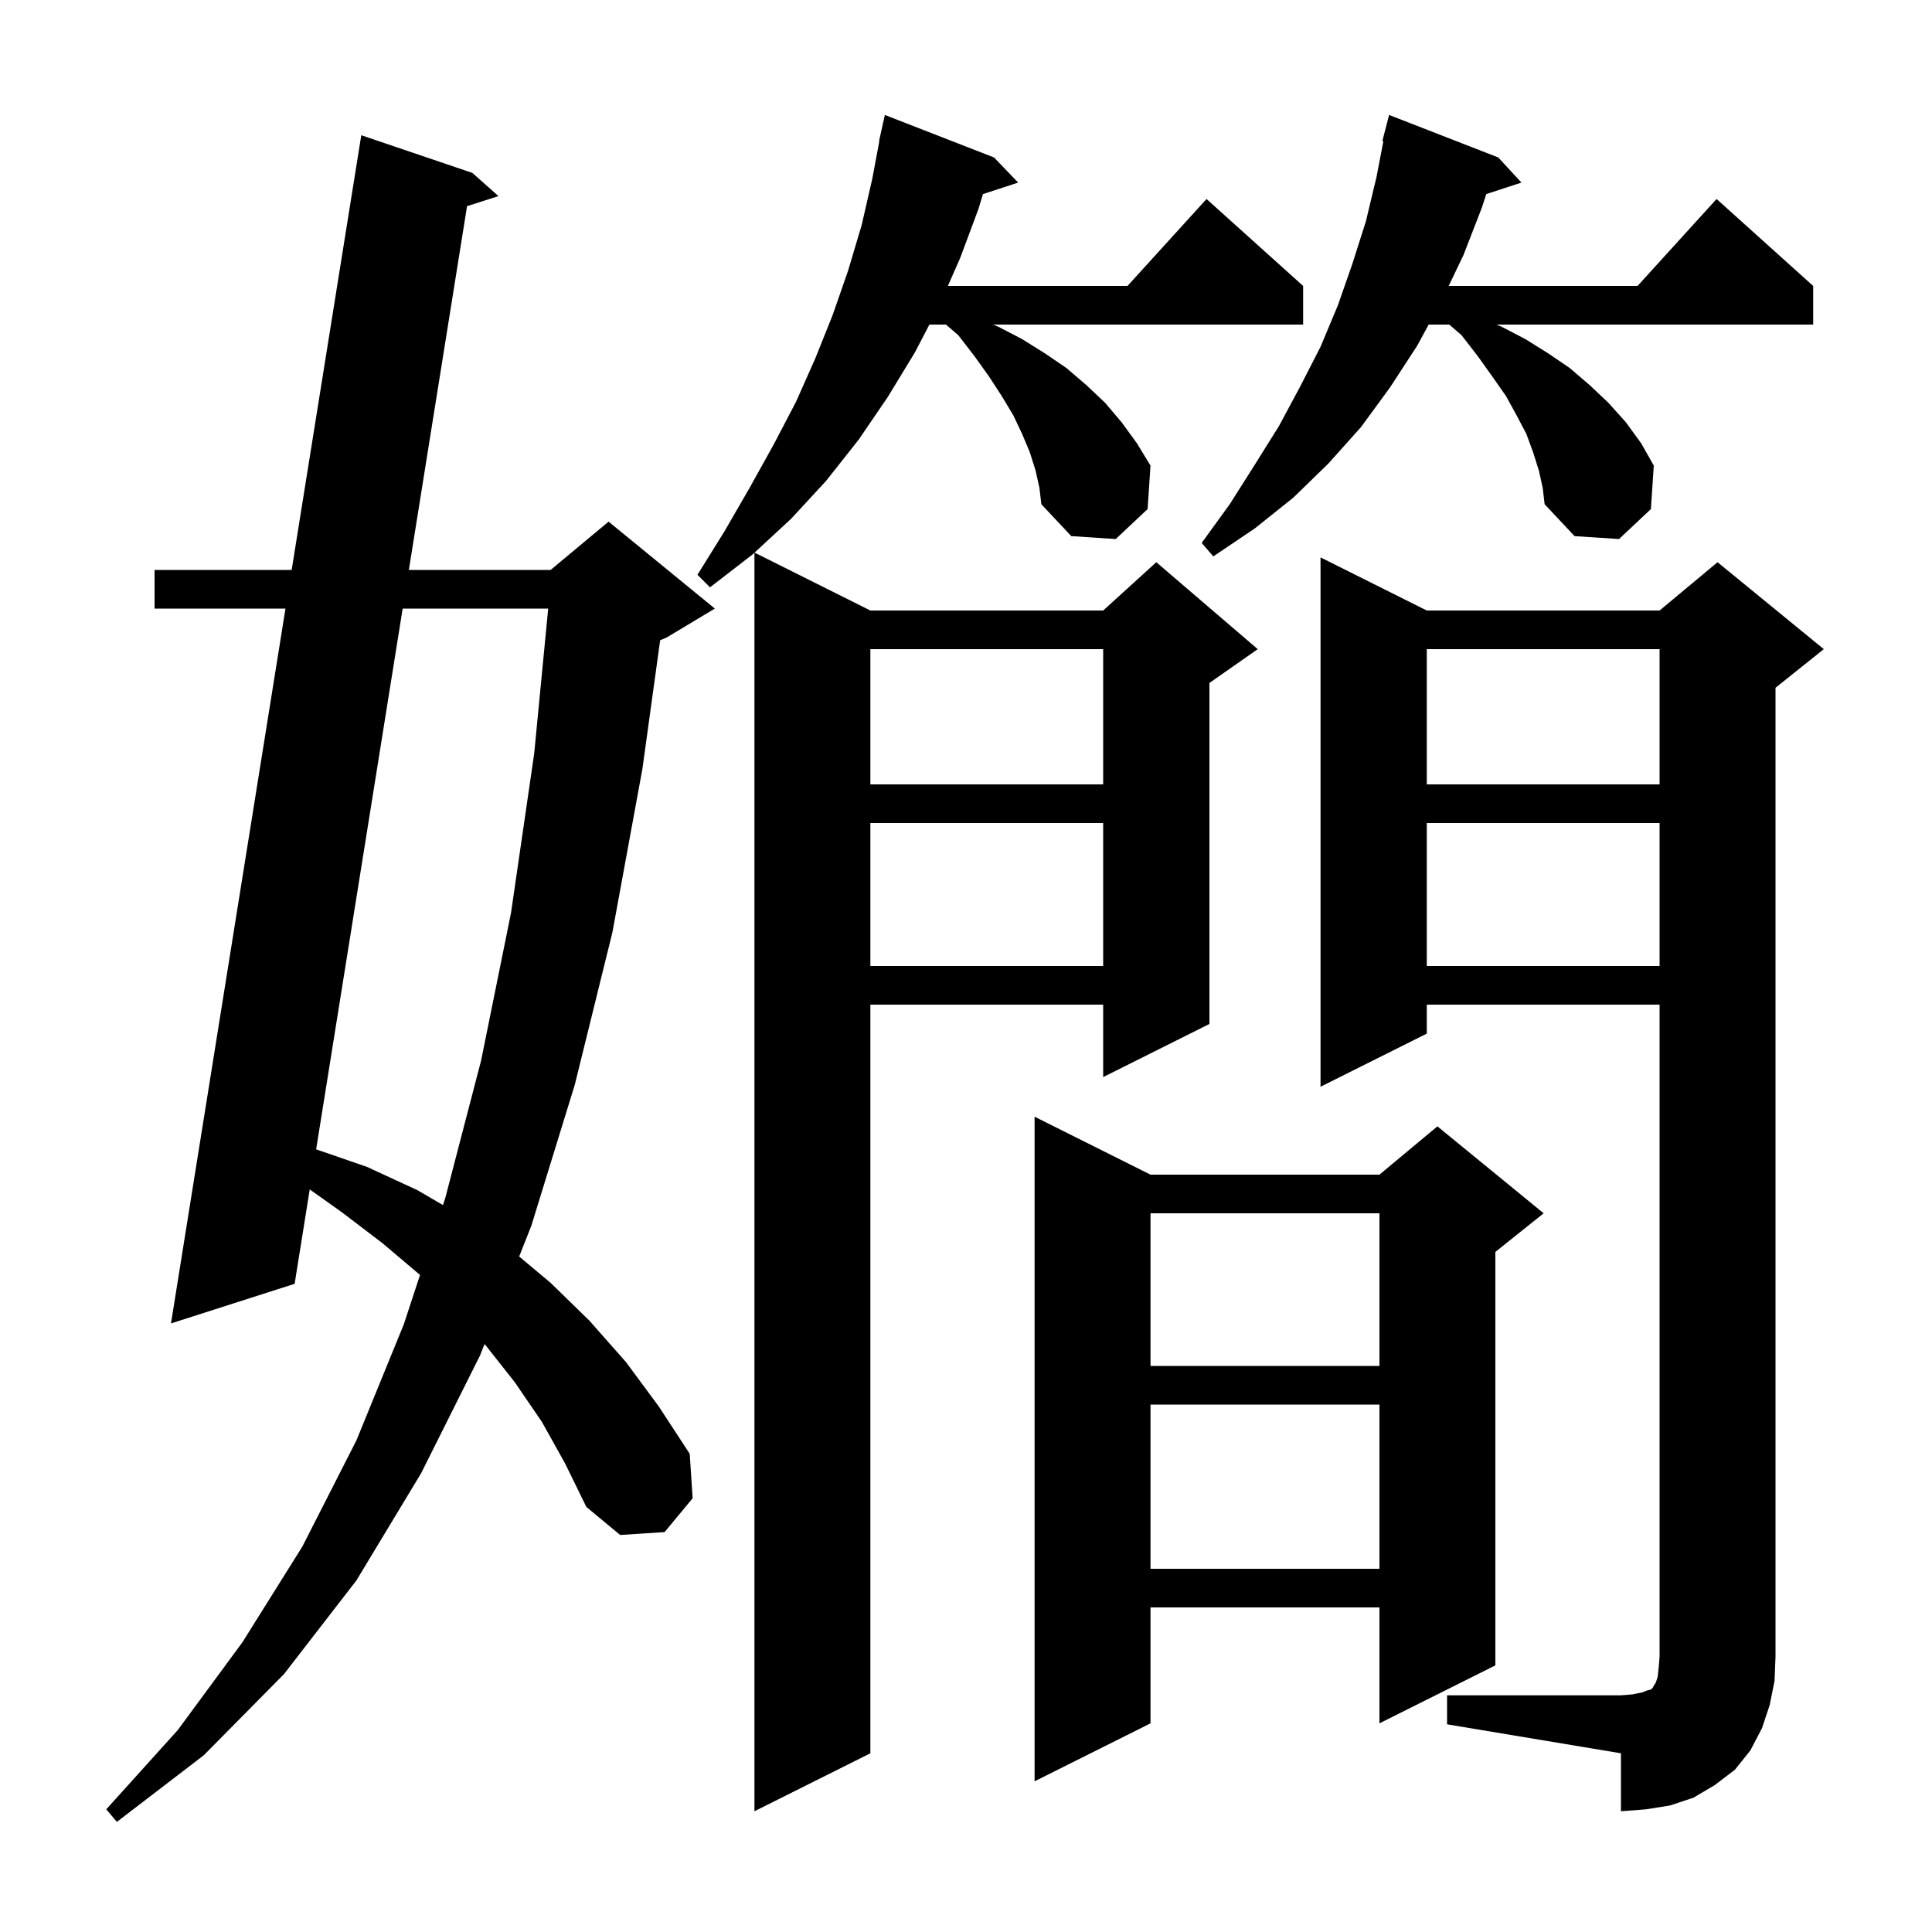 <svg xmlns="http://www.w3.org/2000/svg" xmlns:xlink="http://www.w3.org/1999/xlink" version="1.1" baseProfile="full" viewBox="0 0 200 200" width="200" height="200"><g fill="currentColor"><path d="M 56.1 147.2 L 53.3 143.1 L 50.3 139.3 L 50.158 139.141 L 49.7 140.3 L 43.6 152.5 L 36.9 163.6 L 29.4 173.3 L 21.1 181.7 L 12.1 188.6 L 11.0 187.3 L 18.4 179.1 L 25.1 170.0 L 31.3 160.1 L 36.9 149.1 L 41.8 137.1 L 43.48 131.983 L 39.6 128.7 L 35.4 125.5 L 32.064 123.127 L 30.5 132.9 L 17.7 137.0 L 29.552 63.0 L 16.0 63.0 L 16.0 59.0 L 30.193 59.0 L 37.4 14.0 L 48.9 17.9 L 51.6 20.3 L 48.349 21.343 L 42.324 59.0 L 57.0 59.0 L 63.0 54.0 L 74.0 63.0 L 69.0 66.0 L 68.34 66.275 L 66.5 79.6 L 63.4 96.5 L 59.5 112.3 L 55.0 126.9 L 53.744 130.074 L 57.0 132.8 L 61.0 136.7 L 64.8 141.0 L 68.2 145.6 L 71.4 150.5 L 71.7 155.1 L 68.8 158.6 L 64.2 158.9 L 60.7 156.0 L 58.5 151.5 Z M 149.8 175.5 L 167.8 175.5 L 169.0 175.4 L 170.0 175.2 L 170.5 175.0 L 170.9 174.9 L 171.1 174.7 L 171.2 174.5 L 171.4 174.2 L 171.6 173.6 L 171.7 172.7 L 171.8 171.5 L 171.8 104.0 L 147.7 104.0 L 147.7 107.0 L 136.7 112.5 L 136.7 57.7 L 147.7 63.2 L 171.8 63.2 L 177.8 58.2 L 188.8 67.2 L 183.8 71.2 L 183.8 171.5 L 183.7 174.0 L 183.2 176.5 L 182.4 178.9 L 181.2 181.2 L 179.6 183.2 L 177.5 184.8 L 175.3 186.1 L 172.9 186.9 L 170.4 187.3 L 167.8 187.5 L 167.8 181.5 L 149.8 178.5 Z M 107.2 48.7 L 106.6 46.8 L 105.8 44.9 L 104.9 43.0 L 103.7 41.0 L 102.4 39.0 L 100.9 36.9 L 99.2 34.7 L 97.926 33.6 L 96.21 33.6 L 94.7 36.5 L 91.9 41.1 L 88.9 45.5 L 85.5 49.8 L 81.9 53.7 L 78.111 57.205 L 90.1 63.2 L 114.2 63.2 L 119.7 58.2 L 130.2 67.2 L 125.2 70.7 L 125.2 106.0 L 114.2 111.5 L 114.2 104.0 L 90.1 104.0 L 90.1 181.5 L 78.1 187.5 L 78.1 57.215 L 77.9 57.4 L 73.5 60.8 L 72.2 59.5 L 75.0 55.0 L 77.6 50.5 L 80.1 46.0 L 82.4 41.6 L 84.4 37.1 L 86.2 32.6 L 87.8 28.0 L 89.2 23.3 L 90.3 18.5 L 91.03 14.604 L 91.0 14.6 L 91.6 11.9 L 102.9 16.3 L 105.4 18.9 L 101.755 20.093 L 101.3 21.6 L 99.4 26.7 L 98.124 29.6 L 116.718 29.6 L 124.9 20.6 L 134.9 29.6 L 134.9 33.6 L 102.791 33.6 L 103.3 33.8 L 105.8 35.1 L 108.2 36.6 L 110.4 38.1 L 112.5 39.9 L 114.4 41.7 L 116.1 43.7 L 117.7 45.9 L 119.1 48.2 L 118.8 52.7 L 115.5 55.8 L 110.9 55.5 L 107.8 52.2 L 107.6 50.5 Z M 119.1 121.6 L 142.8 121.6 L 148.8 116.6 L 159.8 125.6 L 154.8 129.6 L 154.8 172.4 L 142.8 178.4 L 142.8 166.4 L 119.1 166.4 L 119.1 178.4 L 107.1 184.4 L 107.1 115.6 Z M 119.1 145.4 L 119.1 162.4 L 142.8 162.4 L 142.8 145.4 Z M 119.1 125.6 L 119.1 141.4 L 142.8 141.4 L 142.8 125.6 Z M 41.684 63.0 L 32.727 118.979 L 38.0 120.8 L 43.2 123.2 L 45.854 124.748 L 46.1 124.0 L 49.8 109.8 L 52.9 94.5 L 55.3 78.0 L 56.749 63.0 Z M 147.7 85.2 L 147.7 100.0 L 171.8 100.0 L 171.8 85.2 Z M 90.1 85.2 L 90.1 100.0 L 114.2 100.0 L 114.2 85.2 Z M 147.7 67.2 L 147.7 81.2 L 171.8 81.2 L 171.8 67.2 Z M 90.1 67.2 L 90.1 81.2 L 114.2 81.2 L 114.2 67.2 Z M 159.3 48.7 L 158.7 46.8 L 158.0 44.9 L 157.0 43.0 L 155.9 41.0 L 154.5 39.0 L 153.0 36.9 L 151.3 34.7 L 150.026 33.6 L 147.896 33.6 L 146.7 35.8 L 143.9 40.1 L 140.9 44.2 L 137.5 48.0 L 133.9 51.5 L 129.9 54.7 L 125.6 57.6 L 124.4 56.2 L 127.3 52.2 L 129.9 48.1 L 132.4 44.1 L 134.6 40.0 L 136.7 35.9 L 138.5 31.6 L 140.0 27.3 L 141.4 22.9 L 142.5 18.3 L 143.206 14.615 L 143.1 14.6 L 143.8 11.9 L 155.1 16.3 L 157.5 18.9 L 153.861 20.091 L 153.4 21.5 L 151.5 26.4 L 149.967 29.6 L 169.518 29.6 L 177.7 20.6 L 187.7 29.6 L 187.7 33.6 L 154.909 33.6 L 155.4 33.8 L 157.9 35.1 L 160.3 36.6 L 162.5 38.1 L 164.6 39.9 L 166.5 41.7 L 168.3 43.7 L 169.9 45.9 L 171.2 48.2 L 170.9 52.7 L 167.6 55.8 L 163.0 55.5 L 159.9 52.2 L 159.7 50.5 Z "/></g></svg>